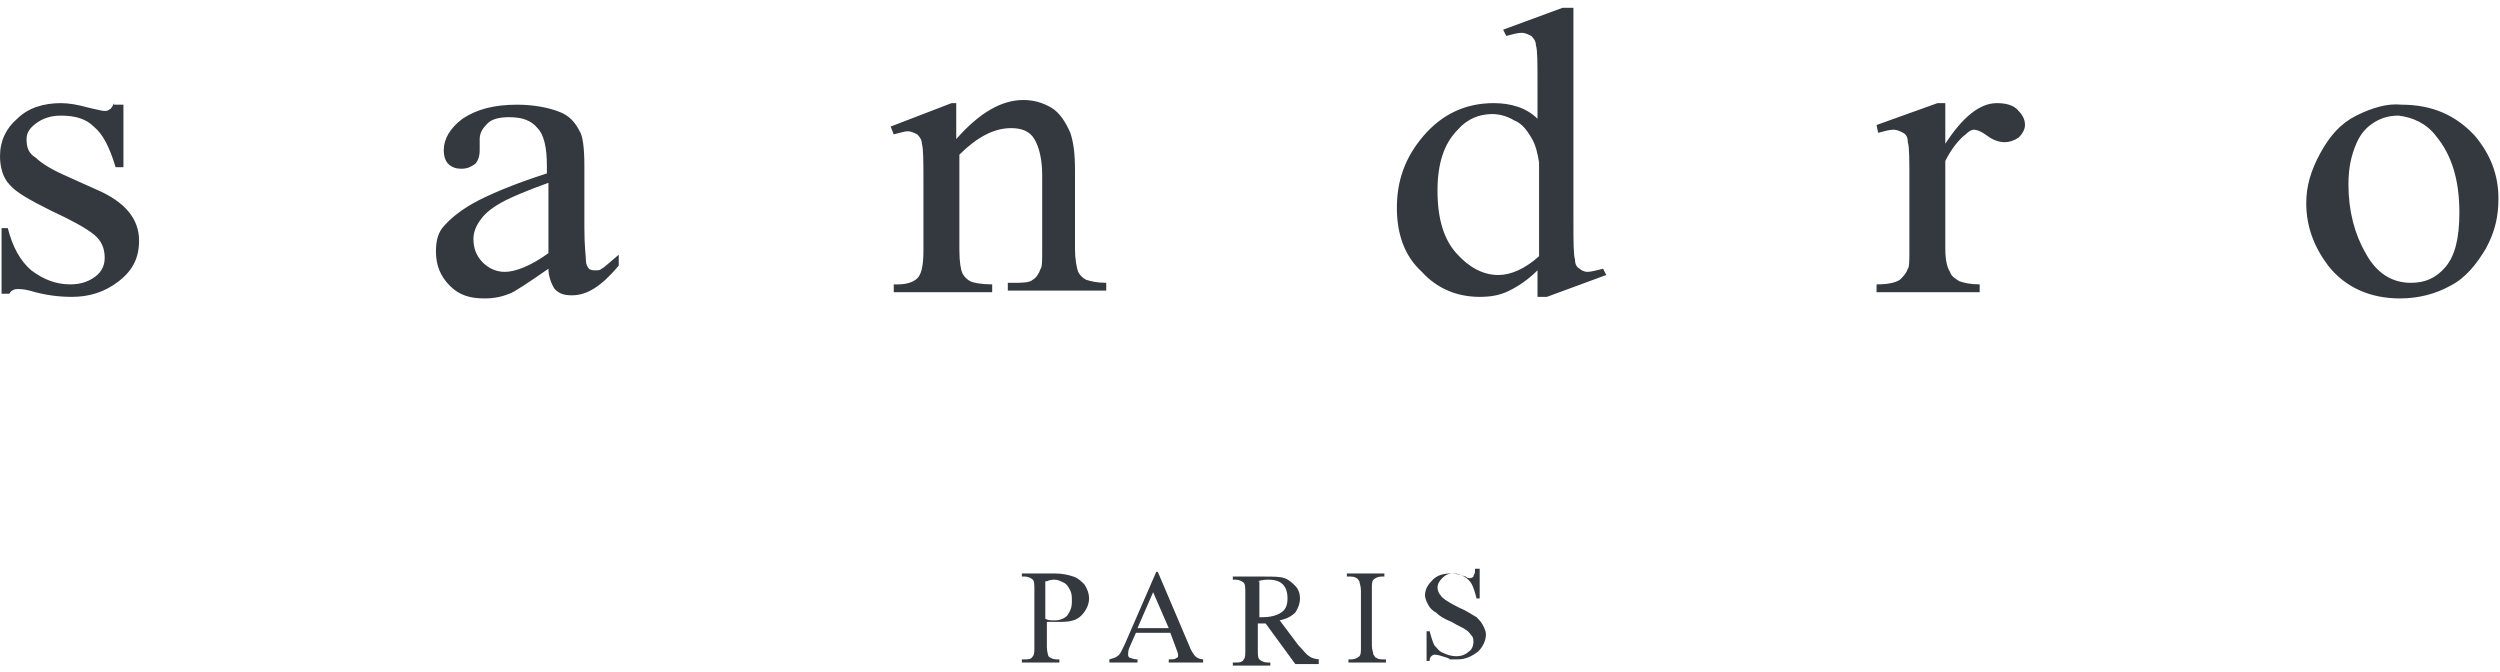<?xml version="1.0" encoding="UTF-8"?>
<svg width="160px" height="43px" viewBox="0 0 160 43" version="1.1" xmlns="http://www.w3.org/2000/svg" xmlns:xlink="http://www.w3.org/1999/xlink">
    <!-- Generator: Sketch 50.2 (55047) - http://www.bohemiancoding.com/sketch -->
    <title>logo-sandro-noir</title>
    <desc>Created with Sketch.</desc>
    <defs></defs>
    <g id="🏠-Homepage-FR" stroke="none" stroke-width="1" fill="none" fill-rule="evenodd">
        <g id="Homepage" transform="translate(-1483, -2875)" fill="#34393F" fill-rule="nonzero">
            <g id="Group-12" transform="translate(0, 2406)">
                <g id="Group-6" transform="translate(138, 445)">
                    <g id="Group-7">
                        <g id="logo-sandro-noir" transform="translate(1345, 24)">
                            <path d="M155.9,8.7 C156.9,9.9 157.4,11.5 157.4,13.6 C157.4,15.3 157.1,16.4 156.5,17.1 C155.9,17.8 155.2,18.1 154.3,18.1 C153.1,18.1 152.1,17.5 151.4,16.2 C150.7,15 150.3,13.5 150.3,11.8 C150.3,10.7 150.5,9.9 150.8,9.2 C151.1,8.5 151.5,8.1 152,7.8 C152.5,7.5 153,7.4 153.5,7.4 C154.4,7.5 155.3,7.9 155.9,8.7 Z M150.8,7.4 C149.8,7.9 149.1,8.7 148.5,9.8 C147.9,10.9 147.6,11.9 147.6,13 C147.6,14.5 148.1,15.8 149,17 C150.1,18.4 151.7,19.1 153.6,19.1 C154.8,19.1 155.9,18.8 156.8,18.3 C157.8,17.8 158.5,16.9 159.1,15.9 C159.7,14.8 159.9,13.8 159.9,12.7 C159.9,11.2 159.4,9.9 158.4,8.7 C157.2,7.4 155.7,6.7 153.7,6.7 C152.8,6.6 151.8,6.9 150.8,7.4 Z M124,6.6 L120.1,8 L120.2,8.5 C120.6,8.4 120.9,8.3 121.2,8.3 C121.4,8.3 121.6,8.4 121.8,8.5 C122,8.6 122.1,8.8 122.1,9.1 C122.2,9.4 122.2,10.2 122.2,11.5 L122.2,16 C122.2,16.7 122.2,17.1 122.1,17.2 C122,17.5 121.8,17.7 121.6,17.9 C121.3,18.1 120.8,18.2 120.1,18.2 L120.1,18.7 L126.7,18.7 L126.7,18.2 C126.1,18.2 125.7,18.1 125.4,18 C125.1,17.8 124.9,17.7 124.8,17.4 C124.6,17.1 124.5,16.6 124.5,15.9 L124.5,10.3 C124.9,9.5 125.4,8.9 125.8,8.6 C126,8.4 126.2,8.3 126.3,8.3 C126.5,8.3 126.8,8.4 127.2,8.7 C127.6,9 128,9.1 128.3,9.1 C128.6,9.1 128.9,9 129.2,8.8 C129.4,8.6 129.6,8.3 129.6,8 C129.6,7.6 129.4,7.3 129.1,7 C128.8,6.7 128.3,6.6 127.8,6.6 C126.7,6.6 125.6,7.5 124.5,9.2 L124.5,6.6 L124,6.6 Z M95.9,17.6 C94.9,17.6 94,17.1 93.2,16.2 C92.4,15.3 92,14 92,12.2 C92,10.5 92.4,9.2 93.3,8.3 C93.9,7.6 94.7,7.3 95.5,7.3 C95.9,7.3 96.4,7.4 96.9,7.7 C97.4,7.9 97.7,8.3 98,8.8 C98.3,9.3 98.4,9.8 98.5,10.4 L98.5,16.4 C97.6,17.2 96.7,17.6 95.9,17.6 Z M98.3,19 L99,19 L102.8,17.6 L102.6,17.2 C102.2,17.3 101.8,17.4 101.6,17.4 C101.4,17.4 101.2,17.3 101.1,17.2 C100.9,17.1 100.8,16.9 100.8,16.6 C100.7,16.3 100.7,15.5 100.7,14.1 L100.7,0.5 L100,0.5 L96.2,1.9 L96.4,2.3 C96.8,2.2 97.1,2.1 97.4,2.1 C97.6,2.1 97.8,2.2 98,2.3 C98.1,2.4 98.3,2.6 98.3,2.9 C98.4,3.2 98.4,4 98.4,5.4 L98.4,7.6 C97.7,6.9 96.7,6.6 95.6,6.6 C93.8,6.6 92.3,7.3 91.1,8.7 C89.9,10.1 89.4,11.6 89.4,13.3 C89.4,15 89.9,16.4 91,17.4 C92,18.5 93.3,19 94.7,19 C95.4,19 96,18.9 96.6,18.6 C97.2,18.3 97.8,17.9 98.4,17.3 L98.4,19 L98.3,19 Z M61.5,6.6 L60.9,6.6 L57,8.1 L57.2,8.6 C57.6,8.5 57.9,8.4 58.1,8.4 C58.3,8.4 58.5,8.5 58.7,8.6 C58.8,8.7 59,8.9 59,9.2 C59.1,9.5 59.1,10.4 59.1,11.8 L59.1,16 C59.1,16.9 59,17.4 58.8,17.7 C58.6,18 58.1,18.2 57.5,18.2 L57.2,18.2 L57.2,18.7 L63.5,18.7 L63.5,18.2 C62.8,18.2 62.3,18.1 62.1,18 C61.9,17.9 61.7,17.7 61.6,17.5 C61.5,17.3 61.4,16.8 61.4,16 L61.4,9.9 C62.5,8.8 63.6,8.2 64.7,8.2 C65.4,8.2 65.9,8.4 66.2,8.9 C66.5,9.4 66.7,10.2 66.7,11.2 L66.7,16 C66.7,16.7 66.7,17.1 66.6,17.2 C66.5,17.5 66.3,17.8 66.1,17.9 C65.9,18.1 65.4,18.1 64.8,18.1 L64.5,18.1 L64.5,18.6 L70.8,18.6 L70.8,18.1 C70.2,18.1 69.8,18 69.5,17.9 C69.3,17.8 69.1,17.6 69,17.4 C68.9,17.1 68.8,16.6 68.8,15.9 L68.8,10.9 C68.8,9.8 68.7,9.1 68.5,8.5 C68.2,7.8 67.8,7.2 67.3,6.9 C66.8,6.6 66.2,6.4 65.5,6.4 C64.1,6.4 62.7,7.2 61.2,8.9 L61.2,6.6 L61.5,6.6 Z M32.3,17.4 C31.8,17.4 31.3,17.2 30.9,16.8 C30.5,16.4 30.3,15.9 30.3,15.3 C30.3,14.8 30.5,14.4 30.8,14 C31.1,13.6 31.6,13.2 32.4,12.8 C32.8,12.6 33.7,12.2 35.1,11.7 L35.1,16.2 C34,17 33,17.4 32.3,17.4 Z M35.5,18.5 C35.8,18.8 36.1,18.9 36.6,18.9 C37.6,18.9 38.5,18.3 39.6,17 L39.6,16.3 C39,16.8 38.7,17.1 38.5,17.2 C38.4,17.3 38.3,17.3 38.1,17.3 C38,17.3 37.8,17.3 37.7,17.2 C37.6,17.1 37.5,16.9 37.5,16.7 C37.5,16.4 37.4,15.8 37.4,14.6 L37.4,10.6 C37.4,9.5 37.3,8.7 37.1,8.4 C36.8,7.8 36.4,7.4 35.9,7.2 C35.2,6.9 34.2,6.7 33.1,6.7 C31.6,6.7 30.5,7 29.6,7.6 C28.8,8.2 28.4,8.9 28.4,9.6 C28.4,10 28.5,10.3 28.7,10.5 C28.9,10.7 29.2,10.8 29.5,10.8 C29.9,10.8 30.1,10.7 30.4,10.5 C30.6,10.3 30.7,10 30.7,9.6 L30.7,8.9 C30.7,8.5 30.9,8.2 31.2,7.9 C31.5,7.6 32,7.5 32.6,7.5 C33.4,7.5 34,7.7 34.4,8.2 C34.8,8.6 35,9.4 35,10.6 L35,11.1 C32.8,11.8 31.2,12.5 30.3,13 C29.4,13.5 28.7,14.1 28.3,14.6 C28,15 27.9,15.5 27.9,16.1 C27.9,17 28.2,17.7 28.8,18.3 C29.4,18.9 30.1,19.1 31,19.1 C31.6,19.1 32.1,19 32.6,18.8 C32.9,18.7 33.8,18.1 35.1,17.2 C35.1,17.7 35.3,18.2 35.5,18.5 Z M7.3,6.6 C7.2,6.8 7.1,7 7,7 C6.9,7.1 6.8,7.1 6.7,7.1 C6.5,7.1 6.2,7 5.7,6.9 C5,6.7 4.4,6.6 3.9,6.6 C2.8,6.6 1.8,6.9 1.1,7.6 C0.4,8.2 0,9 0,10 C0,10.7 0.2,11.4 0.6,11.8 C1,12.3 1.9,12.8 3.3,13.5 C4.6,14.1 5.5,14.6 6,15 C6.5,15.4 6.7,15.9 6.7,16.5 C6.7,17 6.5,17.4 6.1,17.7 C5.7,18 5.2,18.2 4.5,18.2 C3.6,18.2 2.8,17.9 2,17.3 C1.3,16.7 0.8,15.8 0.5,14.6 L0.1,14.6 L0.1,18.8 L0.6,18.8 C0.7,18.6 0.9,18.5 1.1,18.5 C1.3,18.5 1.5,18.5 1.9,18.6 C2.9,18.9 3.8,19 4.6,19 C5.7,19 6.7,18.7 7.6,18 C8.5,17.3 8.9,16.5 8.9,15.4 C8.9,14 8,12.9 6.1,12.1 L4.1,11.2 C3.2,10.8 2.6,10.4 2.3,10.1 C1.8,9.8 1.7,9.4 1.7,8.9 C1.7,8.5 1.9,8.2 2.3,7.9 C2.7,7.6 3.2,7.4 3.9,7.4 C4.8,7.4 5.5,7.6 6,8.1 C6.6,8.6 7,9.4 7.4,10.7 L7.9,10.7 L7.9,6.7 L7.3,6.7 L7.3,6.6 Z" id="XMLID_11_"></path>
                            <path d="M94.4,36.6 C94.4,36.7 94.3,36.8 94.3,36.9 C94.3,36.9 94.2,37 94.1,37 C94,37 93.9,37 93.8,36.9 C93.5,36.8 93.1,36.7 92.9,36.7 C92.4,36.7 92,36.8 91.7,37.1 C91.4,37.4 91.2,37.7 91.2,38.1 C91.2,38.3 91.3,38.5 91.4,38.7 C91.5,38.9 91.7,39.1 91.9,39.2 C92.1,39.4 92.4,39.6 92.9,39.8 C93.4,40.1 93.7,40.2 93.8,40.3 C94,40.4 94.1,40.6 94.2,40.7 C94.3,40.8 94.3,41 94.3,41.1 C94.3,41.3 94.2,41.6 94,41.7 C93.8,41.9 93.5,42 93.2,42 C92.9,42 92.6,41.9 92.4,41.8 C92.1,41.7 92,41.5 91.8,41.3 C91.7,41.1 91.6,40.8 91.5,40.4 L91.3,40.4 L91.3,42.3 L91.5,42.3 C91.5,42.2 91.5,42.1 91.6,42 C91.6,42 91.7,41.9 91.8,41.9 C91.9,41.9 92,41.9 92.3,42 C92.6,42.1 92.7,42.1 92.8,42.2 C92.9,42.2 93.1,42.2 93.3,42.2 C93.8,42.2 94.2,42 94.6,41.7 C94.9,41.4 95.1,41 95.1,40.6 C95.1,40.4 95,40.2 94.9,40 C94.8,39.8 94.6,39.6 94.5,39.5 C94.3,39.4 93.9,39.1 93.4,38.9 C92.8,38.6 92.3,38.3 92.2,38.1 C92.1,38 92,37.8 92,37.6 C92,37.4 92.1,37.2 92.3,37 C92.5,36.8 92.7,36.7 93,36.7 C93.3,36.7 93.5,36.8 93.7,36.9 C93.9,37 94.1,37.2 94.2,37.4 C94.3,37.6 94.4,37.9 94.5,38.3 L94.7,38.3 L94.7,36.4 L94.4,36.4 L94.4,36.6 Z M88.5,42.2 C88.4,42.2 88.2,42.2 88.1,42.1 C88,42.1 88,42 87.9,41.9 C87.9,41.8 87.8,41.6 87.8,41.3 L87.8,37.7 C87.8,37.4 87.8,37.2 87.9,37.1 C88,37 88.2,36.9 88.4,36.9 L88.6,36.9 L88.6,36.7 L86.2,36.7 L86.2,36.9 L86.4,36.9 C86.5,36.9 86.7,36.9 86.8,37 C86.9,37 86.9,37.1 87,37.2 C87,37.3 87.1,37.5 87.1,37.8 L87.1,41.4 C87.1,41.7 87.1,41.9 87,42 C86.9,42.1 86.7,42.2 86.5,42.2 L86.3,42.2 L86.3,42.4 L88.7,42.4 L88.7,42.2 L88.5,42.2 Z M80.5,37.2 C80.8,37.1 81,37.1 81.2,37.1 C81.6,37.1 81.9,37.2 82.1,37.4 C82.3,37.6 82.4,37.9 82.4,38.3 C82.4,38.7 82.3,39 82,39.2 C81.7,39.4 81.3,39.5 80.8,39.5 C80.8,39.5 80.7,39.5 80.7,39.5 C80.7,39.5 80.6,39.5 80.6,39.5 L80.6,37.2 L80.5,37.2 Z M84.5,42.2 C84.2,42.2 83.9,42.1 83.8,42 C83.6,41.9 83.4,41.6 83.1,41.3 L81.9,39.7 C82.4,39.6 82.7,39.4 82.9,39.2 C83.1,38.9 83.2,38.6 83.2,38.3 C83.2,38 83.1,37.7 82.9,37.5 C82.7,37.3 82.5,37.1 82.2,37 C81.9,36.9 81.5,36.9 80.9,36.9 L78.9,36.9 L78.9,37.1 L79.1,37.1 C79.3,37.1 79.5,37.2 79.6,37.3 C79.7,37.4 79.7,37.6 79.7,38 L79.7,41.6 C79.7,41.9 79.7,42.1 79.6,42.2 C79.5,42.4 79.3,42.4 79.1,42.4 L78.9,42.4 L78.9,42.6 L81.3,42.6 L81.3,42.4 L81.1,42.4 C80.9,42.4 80.7,42.3 80.6,42.2 C80.5,42.1 80.5,41.9 80.5,41.5 L80.5,39.9 C80.5,39.9 80.6,39.9 80.6,39.9 C80.6,39.9 80.7,39.9 80.7,39.9 C80.8,39.9 80.9,39.9 81,39.9 L82.9,42.5 L84.4,42.5 L84.4,42.2 L84.5,42.2 Z M72.8,40.2 L73.8,37.9 L74.8,40.2 L72.8,40.2 Z M75.2,41.3 C75.3,41.6 75.4,41.8 75.4,41.9 C75.4,42 75.4,42.1 75.3,42.1 C75.2,42.2 75.1,42.2 74.8,42.2 L74.8,42.4 L77,42.4 L77,42.2 C76.8,42.2 76.6,42.1 76.5,42 C76.4,41.9 76.2,41.6 76.1,41.3 L74.1,36.6 L74,36.6 L72,41.2 C71.8,41.6 71.7,41.9 71.5,42 C71.4,42.1 71.3,42.1 71,42.2 L71,42.4 L72.8,42.4 L72.8,42.2 C72.5,42.2 72.4,42.1 72.3,42.1 C72.2,42 72.2,42 72.2,41.9 C72.2,41.8 72.2,41.6 72.3,41.4 L72.7,40.5 L74.9,40.5 L75.2,41.3 Z M67,37.2 C67.2,37.1 67.4,37.1 67.5,37.1 C67.7,37.1 67.9,37.2 68.1,37.3 C68.3,37.4 68.4,37.6 68.5,37.8 C68.6,38 68.6,38.2 68.6,38.5 C68.6,38.9 68.5,39.1 68.3,39.4 C68.1,39.6 67.8,39.7 67.6,39.7 C67.5,39.7 67.4,39.7 67.3,39.7 C67.2,39.7 67.1,39.7 66.9,39.6 L66.9,37.2 L67,37.2 Z M67.5,39.8 C67.7,39.8 67.8,39.8 67.9,39.8 C68.5,39.8 68.9,39.7 69.2,39.4 C69.5,39.1 69.7,38.7 69.7,38.3 C69.7,38 69.6,37.7 69.4,37.4 C69.2,37.2 69,37 68.7,36.9 C68.4,36.8 68,36.7 67.5,36.7 L65.4,36.7 L65.4,36.9 L65.6,36.9 C65.8,36.9 66,37 66.1,37.1 C66.2,37.2 66.2,37.4 66.2,37.8 L66.2,41.4 C66.2,41.7 66.2,41.9 66.1,42 C66,42.2 65.8,42.2 65.6,42.2 L65.4,42.2 L65.4,42.4 L67.8,42.4 L67.8,42.2 L67.6,42.2 C67.4,42.2 67.2,42.1 67.1,42 C67.1,42 67,41.7 67,41.4 L67,39.8 C67.2,39.8 67.4,39.8 67.5,39.8 Z" id="XMLID_2_"></path>
                        </g>
                    </g>
                </g>
            </g>
        </g>
    </g>
</svg>